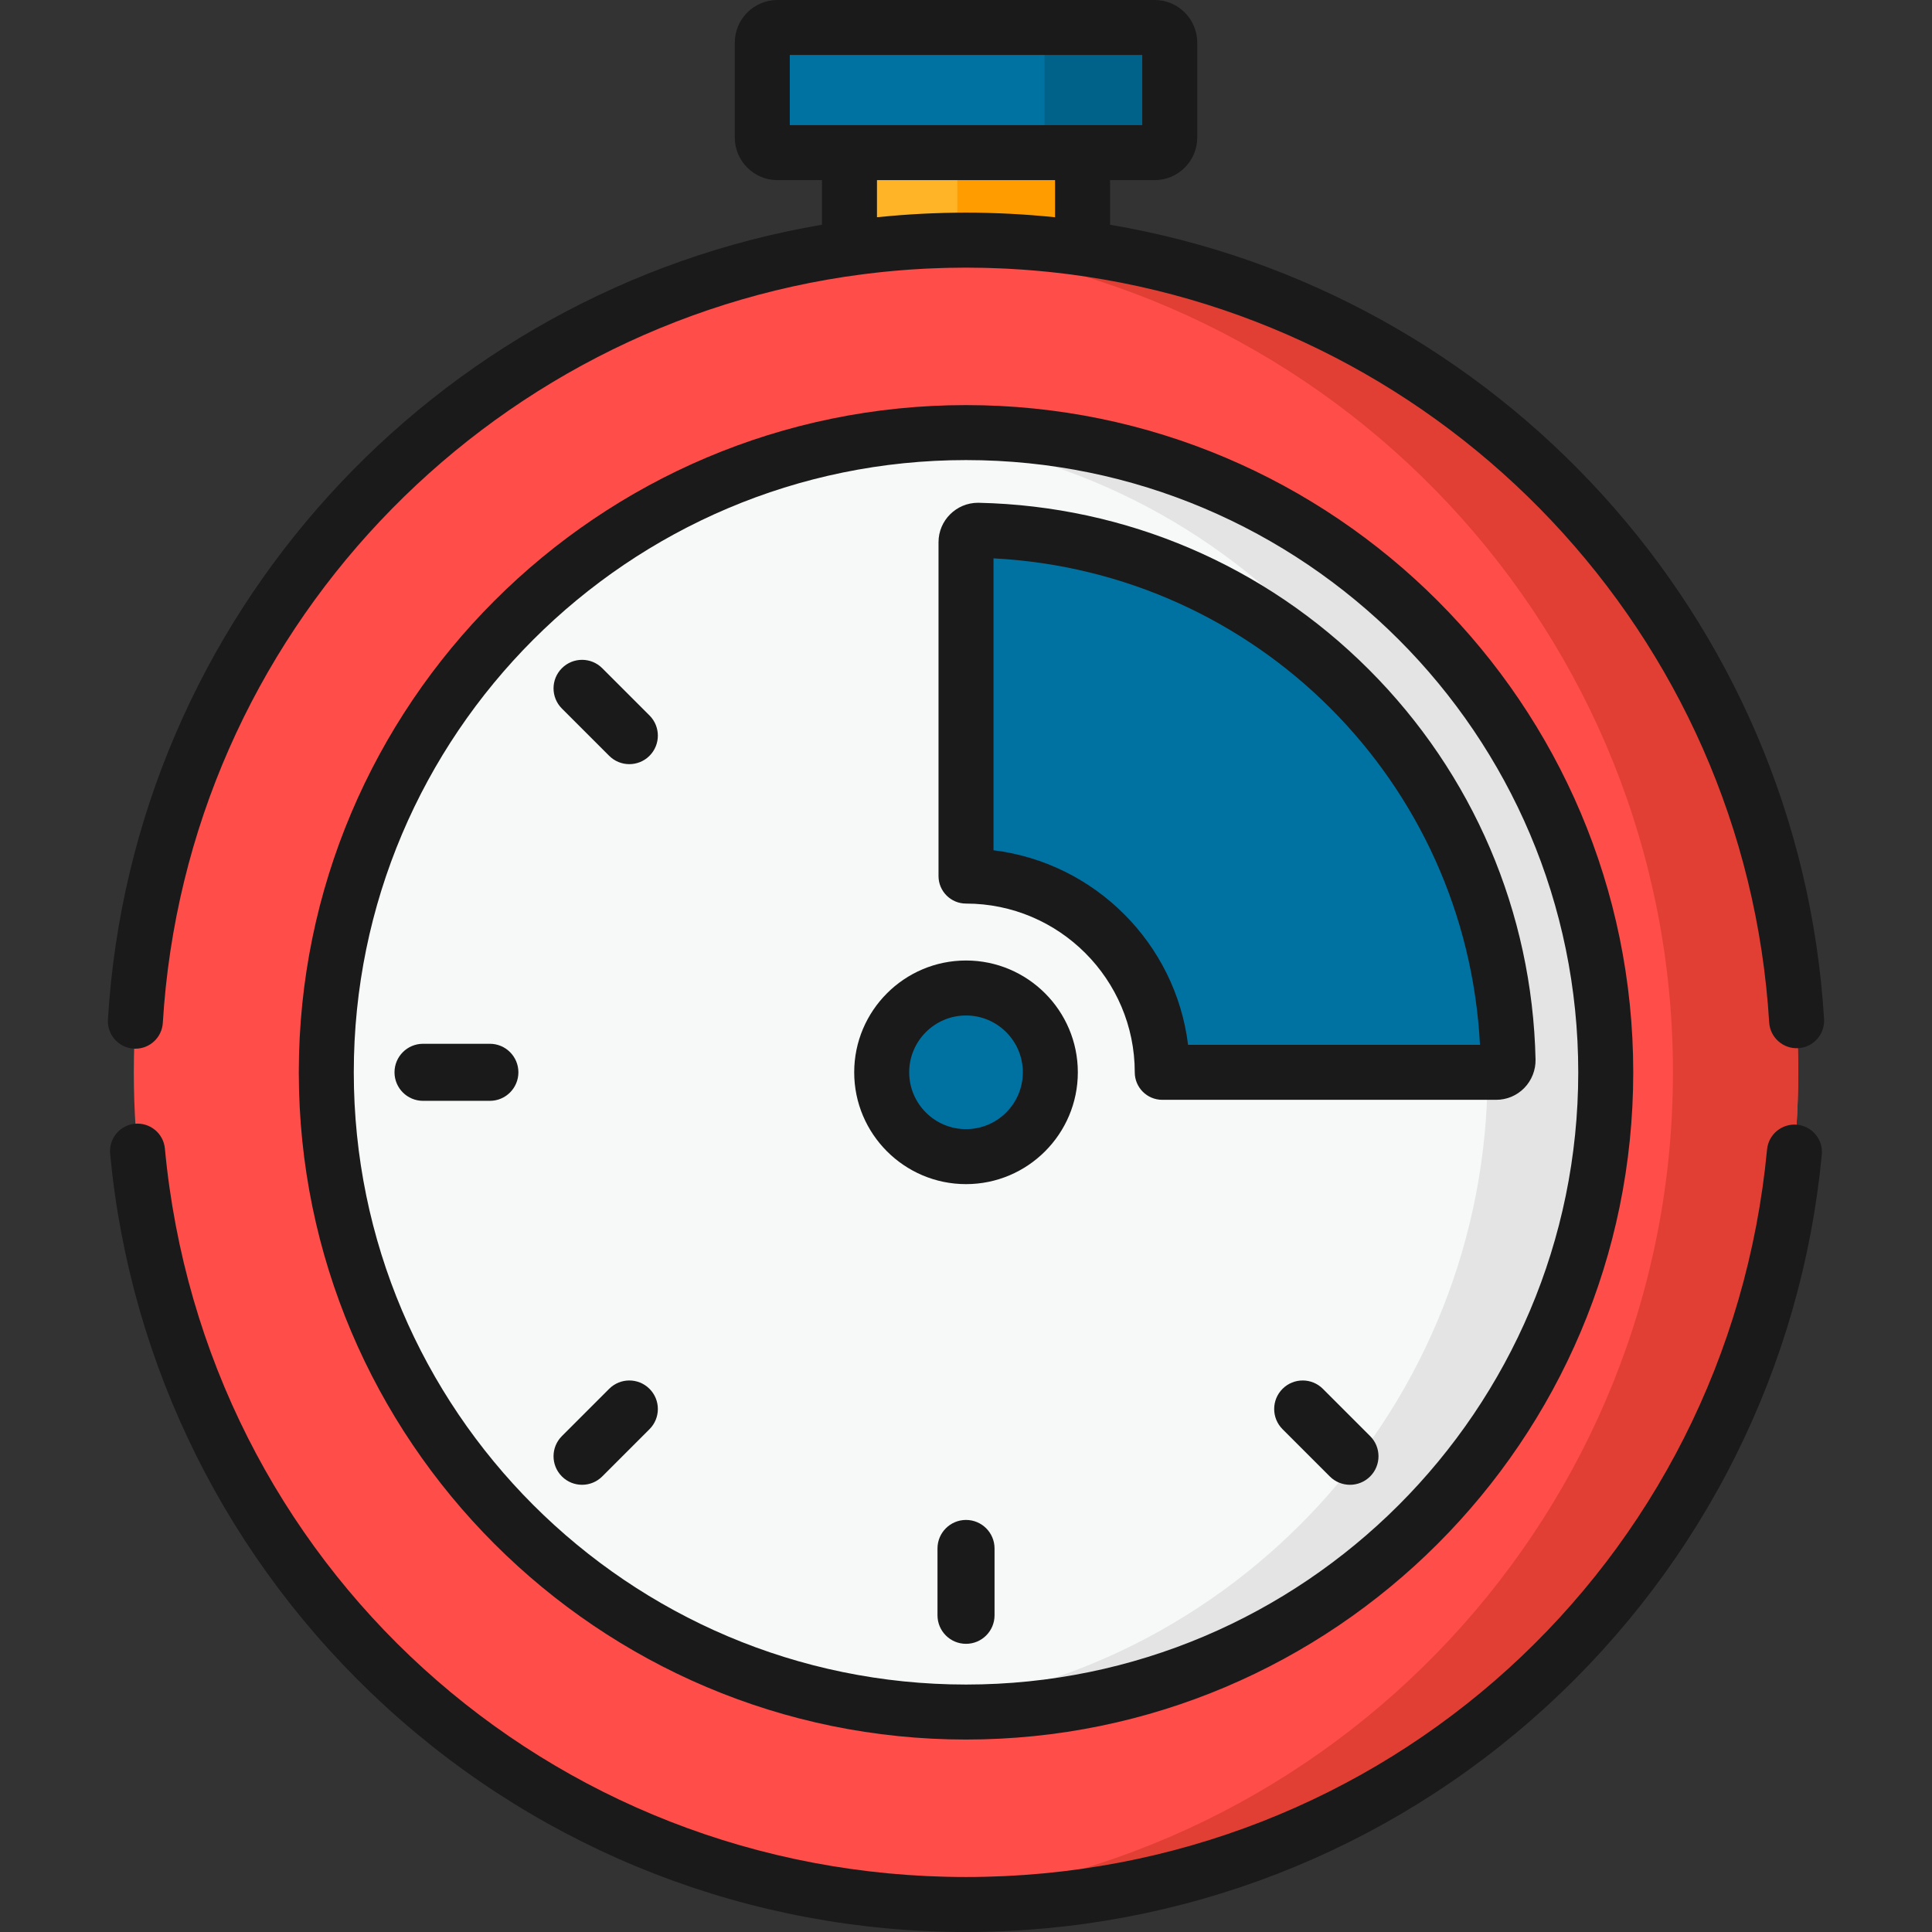 <?xml version="1.0" encoding="iso-8859-1"?>
<!-- Generator: Adobe Illustrator 19.0.0, SVG Export Plug-In . SVG Version: 6.00 Build 0)  -->
<svg version="1.1" id="Capa_1" xmlns="http://www.w3.org/2000/svg" xmlns:xlink="http://www.w3.org/1999/xlink" x="0px" y="0px"
	 viewBox="0 0 512 512" style="enable-background:new 0 0 512 512;" xml:space="preserve">
<rect x="0" y="0" width="512" height="512" fill="#333333" stroke="none"/>
<path style="fill:#FFB427;" d="M256.005,68.496c10.483,0,20.791,0.748,30.884,2.163V36.561h-61.768V70.66
	C235.214,69.245,245.522,68.496,256.005,68.496z"/>
<path style="fill:#FF9D00;" d="M253.695,68.517c0.77-0.008,1.538-0.021,2.31-0.021c10.483,0,20.791,0.748,30.884,2.163V36.561
	h-33.194V68.517z"/>
<circle style="fill:#FF4D4A;" cx="256.001" cy="284.18" r="220.54"/>
<path style="fill:#E13F33;" d="M256.005,63.636c-5.584,0-11.118,0.212-16.597,0.62C353.455,72.742,443.35,167.959,443.35,284.175
	s-89.894,211.433-203.942,219.919c5.479,0.408,11.013,0.62,16.597,0.62c121.8,0,220.539-98.739,220.539-220.539
	S377.805,63.636,256.005,63.636z"/>
<circle style="fill:#F7F9F9;" cx="256.001" cy="284.18" r="169.53"/>
<path style="fill:#E4E4E4;" d="M256.005,114.641c-5.279,0-10.499,0.254-15.655,0.726c86.29,7.902,153.878,80.456,153.878,168.807
	S326.64,445.079,240.35,452.981c5.156,0.472,10.376,0.726,15.655,0.726c93.631,0,169.533-75.903,169.533-169.533
	S349.635,114.641,256.005,114.641z"/>
<g>
	<path style="fill:#0072A2;" d="M305.988,7.287h-99.965c-2.214,0-4.009,1.795-4.009,4.009v25.146c0,2.214,1.795,4.009,4.009,4.009
		h99.965c2.214,0,4.009-1.795,4.009-4.009V11.295C309.996,9.081,308.201,7.287,305.988,7.287z"/>
	<circle style="fill:#0072A2;" cx="256.001" cy="284.18" r="22.345"/>
</g>
<path style="fill:#006289;" d="M305.988,7.287h-29.186V40.45h29.186c2.214,0,4.009-1.795,4.009-4.009V11.295
	C309.996,9.081,308.201,7.287,305.988,7.287z"/>
<path style="fill:#0072A2;" d="M256.005,143.686v88.482c28.722,0,52.006,23.284,52.006,52.006h88.482
	c1.781,0,3.198-1.473,3.159-3.254c-1.706-76.769-63.624-138.687-140.393-140.393C257.478,140.488,256.005,141.905,256.005,143.686z"
	/>
<g>
	<path style="fill:#1A1A1A;" d="M350.577,368.055c-2.952-2.952-7.739-2.952-10.692,0c-2.952,2.952-2.952,7.739,0,10.692
		l12.524,12.525c2.952,2.952,7.739,2.952,10.692,0c2.952-2.952,2.952-7.739,0-10.692L350.577,368.055z"/>
	<path style="fill:#1A1A1A;" d="M159.6,177.078c-2.952-2.953-7.739-2.953-10.692,0c-2.952,2.952-2.952,7.739,0,10.692l12.525,12.524
		c2.952,2.952,7.739,2.952,10.692,0c2.952-2.952,2.952-7.739,0-10.692L159.6,177.078z"/>
	<path style="fill:#1A1A1A;" d="M161.433,368.055l-12.525,12.525c-2.952,2.952-2.952,7.739,0,10.692
		c2.952,2.952,7.739,2.952,10.692,0l12.525-12.525c2.952-2.952,2.952-7.739,0-10.692
		C169.172,365.102,164.386,365.102,161.433,368.055z"/>
	<path style="fill:#1A1A1A;" d="M256.005,402.799c-4.175,0-7.56,3.385-7.56,7.56v17.712c0,4.175,3.385,7.56,7.56,7.56
		c4.175,0,7.56-3.385,7.56-7.56v-17.712C263.565,406.184,260.18,402.799,256.005,402.799z"/>
	<path style="fill:#1A1A1A;" d="M129.82,276.614h-17.712c-4.175,0-7.56,3.385-7.56,7.56s3.385,7.56,7.56,7.56h17.712
		c4.175,0,7.56-3.385,7.56-7.56C137.381,279.999,133.996,276.614,129.82,276.614z"/>
	<path style="fill:#1A1A1A;" d="M256.005,107.355c-97.499,0-176.82,79.321-176.82,176.82s79.321,176.82,176.82,176.82
		s176.82-79.321,176.82-176.82S353.503,107.355,256.005,107.355z M256.005,446.421c-89.463,0-162.247-72.784-162.247-162.247
		s72.784-162.247,162.247-162.247s162.247,72.784,162.247,162.247S345.468,446.421,256.005,446.421z"/>
	<path style="fill:#1A1A1A;" d="M35.434,277.902c0.15,0.009,0.299,0.013,0.447,0.013c3.823,0,7.032-2.979,7.267-6.846
		c6.238-102.947,85.426-185.423,185.356-198.366c1.176-0.152,2.353-0.293,3.532-0.425c0.655-0.074,1.309-0.148,1.965-0.216
		c0.866-0.089,1.732-0.171,2.598-0.25c0.627-0.057,1.255-0.109,1.883-0.161c0.838-0.069,1.676-0.139,2.515-0.198
		c1.315-0.092,2.633-0.173,3.954-0.241c0.619-0.032,1.237-0.055,1.855-0.081c0.999-0.043,1.998-0.081,3-0.11
		c0.534-0.016,1.067-0.031,1.601-0.042c1.529-0.033,3.06-0.056,4.596-0.056s3.066,0.023,4.595,0.056
		c0.532,0.012,1.065,0.027,1.598,0.042c1.005,0.029,2.007,0.067,3.009,0.11c0.614,0.027,1.227,0.049,1.841,0.081
		c1.327,0.068,2.651,0.15,3.973,0.242c0.818,0.058,1.635,0.126,2.453,0.193c0.657,0.054,1.313,0.109,1.968,0.168
		c0.841,0.077,1.682,0.156,2.523,0.243c0.721,0.074,1.441,0.156,2.16,0.237c1.04,0.117,2.079,0.241,3.117,0.374
		c100,12.83,179.317,95.31,185.613,198.284c0.245,4.016,3.718,7.055,7.717,6.828c4.017-0.246,7.074-3.701,6.828-7.718
		c-6.533-106.885-86.697-193.11-189.222-210.504V47.736h11.812c6.228,0,11.296-5.067,11.296-11.295V11.295
		C317.283,5.067,312.216,0,305.987,0h-99.965c-6.228,0-11.296,5.067-11.296,11.295v25.146c0,6.228,5.067,11.295,11.296,11.295
		h11.812v11.822C115.253,76.954,35.082,163.234,28.602,270.188C28.358,274.205,31.418,277.658,35.434,277.902z M279.603,57.573
		c-0.079-0.008-0.158-0.013-0.237-0.021c-1.749-0.179-3.504-0.337-5.263-0.476c-0.168-0.013-0.335-0.03-0.502-0.043
		c-1.816-0.14-3.638-0.257-5.465-0.354c-0.134-0.007-0.269-0.018-0.403-0.025c-1.763-0.09-3.532-0.157-5.306-0.207
		c-0.197-0.006-0.395-0.017-0.592-0.022c-1.938-0.049-3.88-0.076-5.829-0.076s-3.893,0.027-5.831,0.076
		c-0.189,0.005-0.379,0.015-0.569,0.021c-1.783,0.05-3.562,0.117-5.336,0.208c-0.115,0.006-0.229,0.015-0.344,0.021
		c-1.851,0.097-3.696,0.217-5.535,0.358c-0.135,0.01-0.27,0.024-0.405,0.035c-1.797,0.142-3.588,0.303-5.374,0.486
		c-0.068,0.007-0.137,0.012-0.205,0.019v-9.837h47.195v9.837H279.603z M209.3,33.163v-18.59h93.41v18.59h-15.821h-61.768H209.3z"/>
	<path style="fill:#1A1A1A;" d="M476.234,298.06c-4.011-0.37-7.562,2.559-7.944,6.565
		C457.836,414.54,366.574,497.427,256.005,497.427c-110.699,0-201.972-82.994-212.308-193.051c-0.377-4.007-3.929-6.944-7.936-6.573
		c-4.007,0.376-6.95,3.929-6.574,7.935c5.279,56.211,31.214,108.248,73.027,146.524C144.295,490.785,198.913,512,256.005,512
		c57.046,0,111.629-21.185,153.697-59.653c41.796-38.219,67.755-90.192,73.095-146.343
		C483.179,301.998,480.24,298.441,476.234,298.06z"/>
	<path style="fill:#1A1A1A;" d="M256.005,254.543c-16.339,0-29.632,13.293-29.632,29.632s13.293,29.632,29.632,29.632
		s29.632-13.293,29.632-29.632S272.344,254.543,256.005,254.543z M256.005,299.233c-8.304,0-15.059-6.755-15.059-15.059
		s6.755-15.059,15.059-15.059c8.304,0,15.059,6.755,15.059,15.059S264.308,299.233,256.005,299.233z"/>
	<path style="fill:#1A1A1A;" d="M259.418,133.243c-0.053-0.001-0.177-0.003-0.231-0.003c-5.772,0-10.469,4.687-10.469,10.447v88.482
		c0,4.025,3.262,7.287,7.287,7.287c24.658,0,44.719,20.061,44.719,44.719c0,4.025,3.262,7.287,7.287,7.287h88.482
		c2.831,0,5.481-1.115,7.46-3.139c1.959-2.003,3.046-4.76,2.983-7.564c-0.867-39.013-16.557-75.712-44.18-103.335
		S298.435,134.11,259.418,133.243z M314.852,276.888c-3.308-26.881-24.679-48.251-51.56-51.561v-77.359
		c69.741,3.651,125.268,59.176,128.919,128.919h-77.359V276.888z"/>
</g>
<g>
</g>
<g>
</g>
<g>
</g>
<g>
</g>
<g>
</g>
<g>
</g>
<g>
</g>
<g>
</g>
<g>
</g>
<g>
</g>
<g>
</g>
<g>
</g>
<g>
</g>
<g>
</g>
<g>
</g>
</svg>
